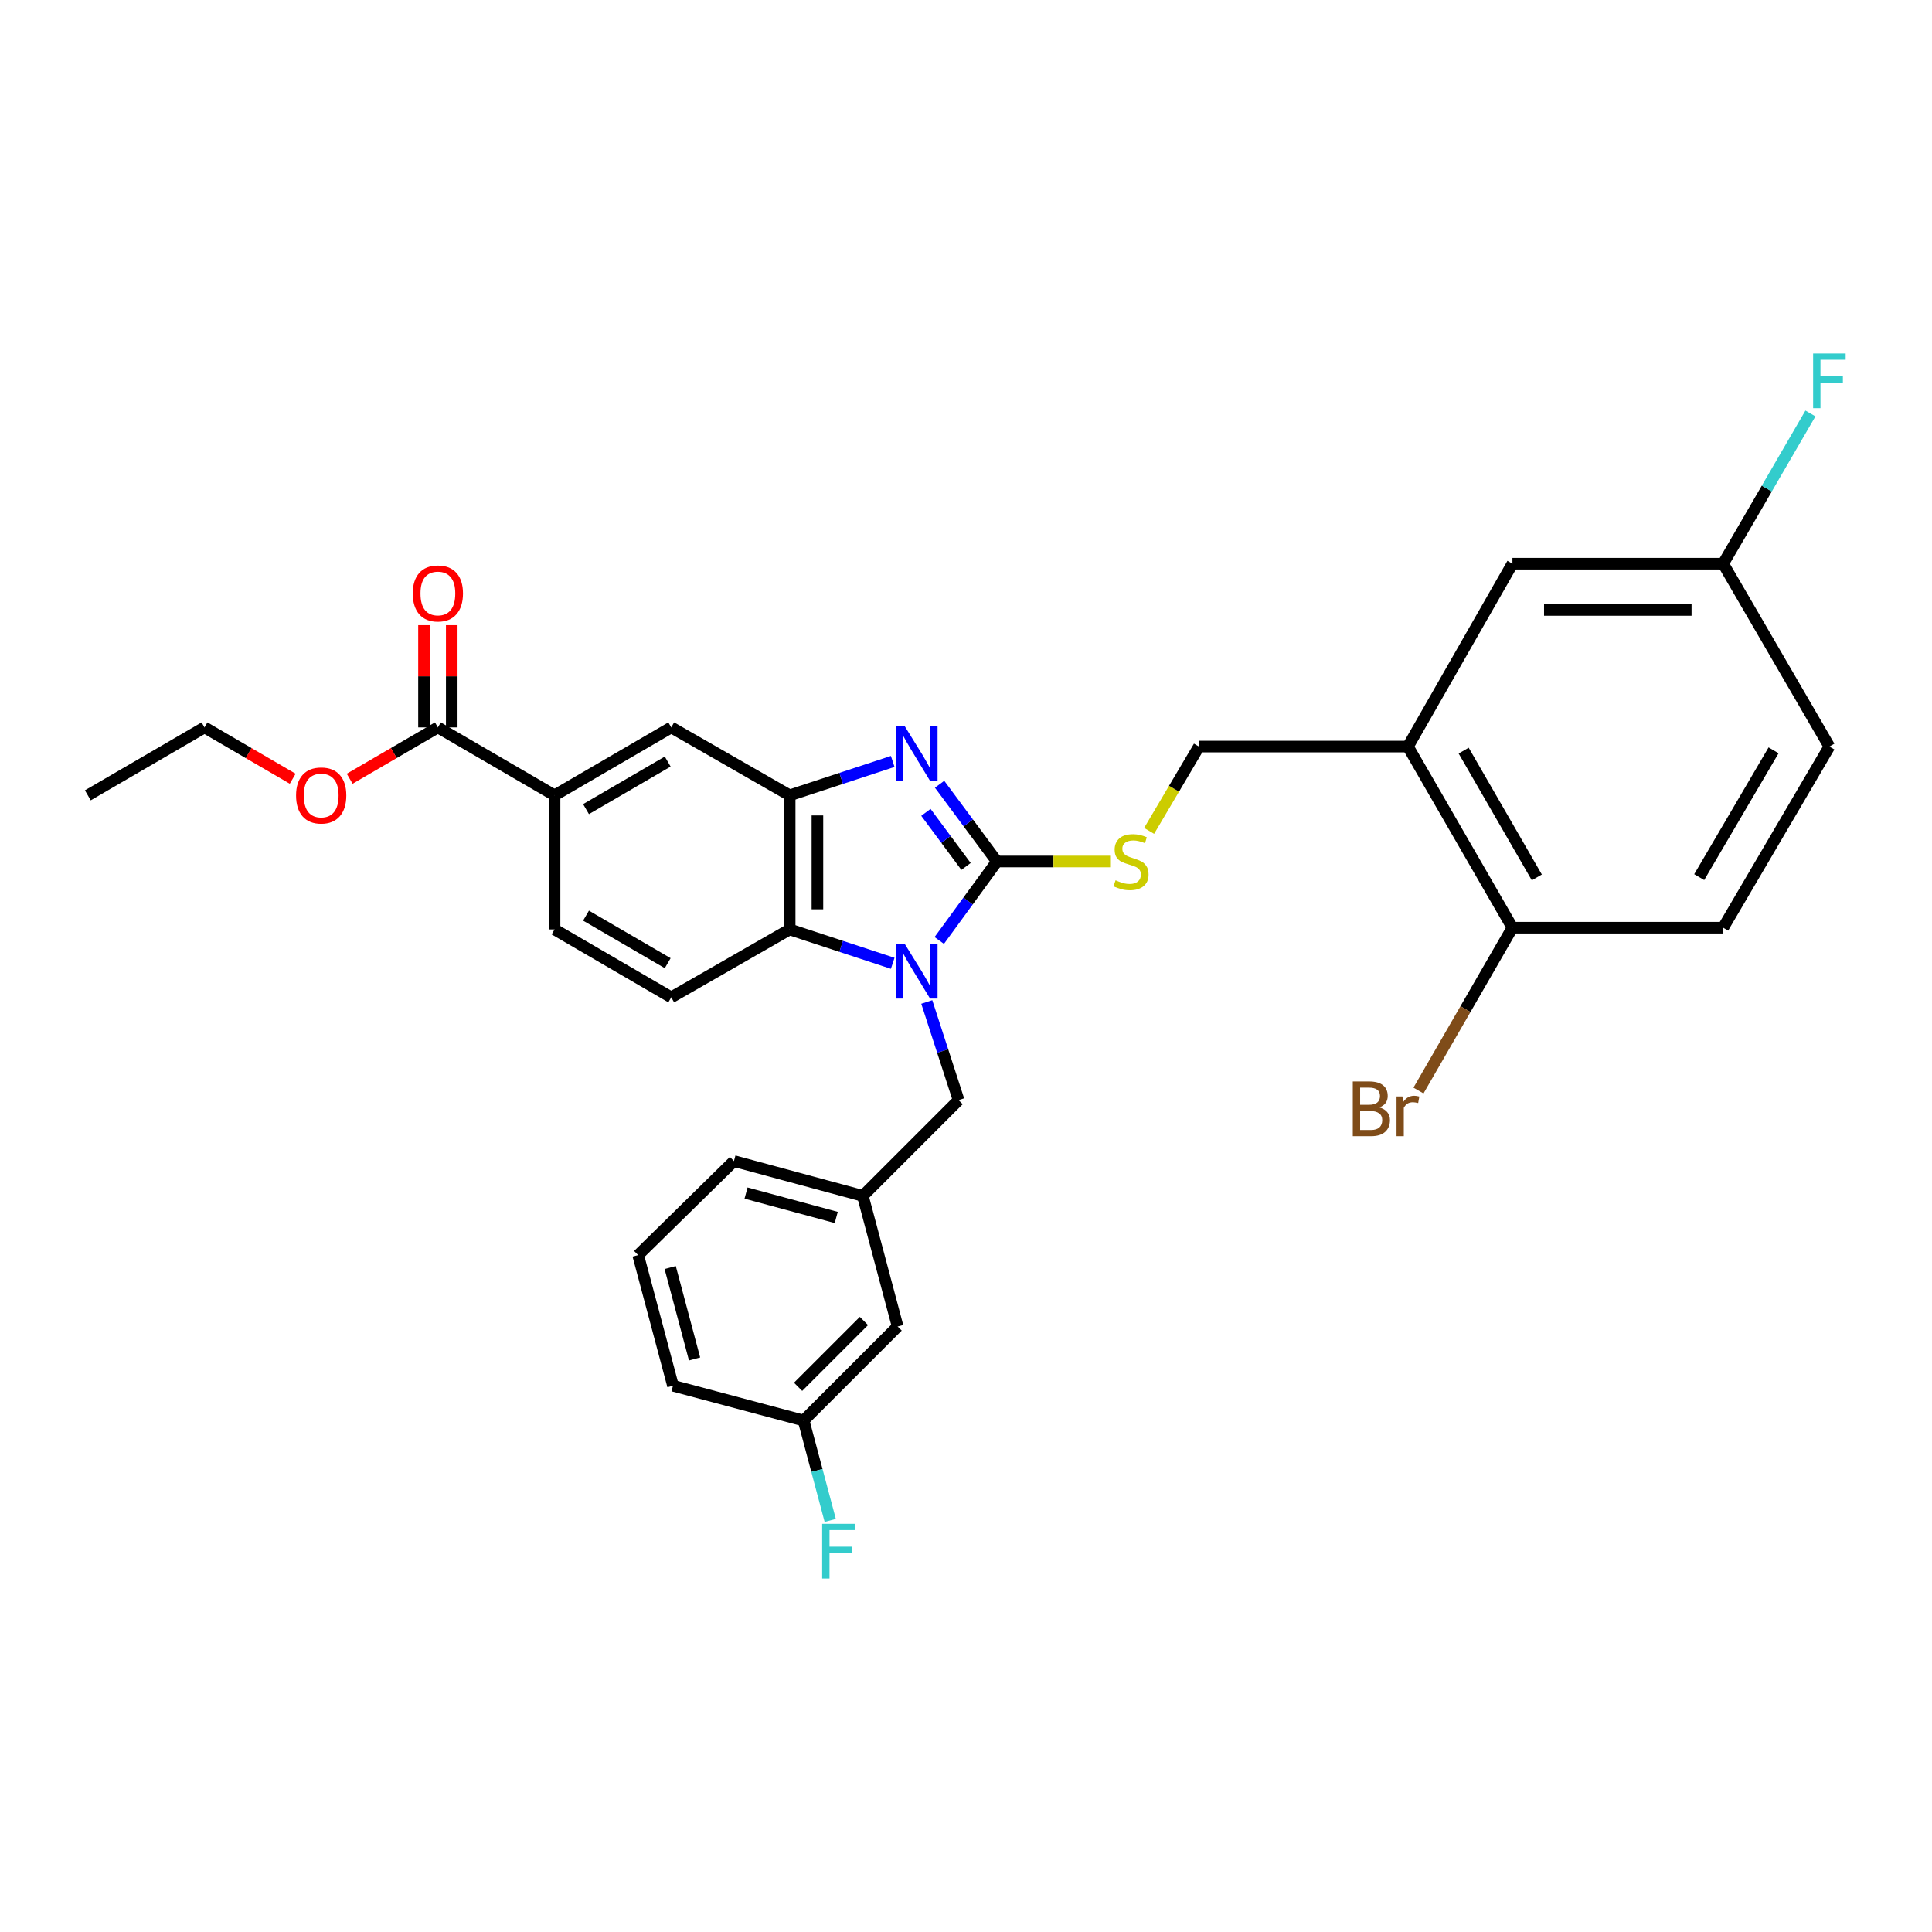 <?xml version='1.0' encoding='iso-8859-1'?>
<svg version='1.1' baseProfile='full'
              xmlns='http://www.w3.org/2000/svg'
                      xmlns:rdkit='http://www.rdkit.org/xml'
                      xmlns:xlink='http://www.w3.org/1999/xlink'
                  xml:space='preserve'
width='1000px' height='1000px' viewBox='0 0 1000 1000'>
<!-- END OF HEADER -->
<rect style='opacity:1.0;fill:#FFFFFF;stroke:none' width='1000' height='1000' x='0' y='0'> </rect>
<path class='bond-0' d='M 408.734,411.66 L 408.734,481.073' style='fill:none;fill-rule:evenodd;stroke:#000000;stroke-width:6px;stroke-linecap:butt;stroke-linejoin:miter;stroke-opacity:1' />
<path class='bond-0' d='M 423.097,422.072 L 423.097,470.661' style='fill:none;fill-rule:evenodd;stroke:#000000;stroke-width:6px;stroke-linecap:butt;stroke-linejoin:miter;stroke-opacity:1' />
<path class='bond-1' d='M 408.734,411.66 L 435.402,402.893' style='fill:none;fill-rule:evenodd;stroke:#000000;stroke-width:6px;stroke-linecap:butt;stroke-linejoin:miter;stroke-opacity:1' />
<path class='bond-1' d='M 435.402,402.893 L 462.069,394.127' style='fill:none;fill-rule:evenodd;stroke:#0000FF;stroke-width:6px;stroke-linecap:butt;stroke-linejoin:miter;stroke-opacity:1' />
<path class='bond-2' d='M 408.734,411.66 L 347.436,376.502' style='fill:none;fill-rule:evenodd;stroke:#000000;stroke-width:6px;stroke-linecap:butt;stroke-linejoin:miter;stroke-opacity:1' />
<path class='bond-3' d='M 408.734,481.073 L 435.402,489.839' style='fill:none;fill-rule:evenodd;stroke:#000000;stroke-width:6px;stroke-linecap:butt;stroke-linejoin:miter;stroke-opacity:1' />
<path class='bond-3' d='M 435.402,489.839 L 462.069,498.605' style='fill:none;fill-rule:evenodd;stroke:#0000FF;stroke-width:6px;stroke-linecap:butt;stroke-linejoin:miter;stroke-opacity:1' />
<path class='bond-4' d='M 408.734,481.073 L 347.436,516.222' style='fill:none;fill-rule:evenodd;stroke:#000000;stroke-width:6px;stroke-linecap:butt;stroke-linejoin:miter;stroke-opacity:1' />
<path class='bond-5' d='M 486.162,486.787 L 501.082,466.351' style='fill:none;fill-rule:evenodd;stroke:#0000FF;stroke-width:6px;stroke-linecap:butt;stroke-linejoin:miter;stroke-opacity:1' />
<path class='bond-5' d='M 501.082,466.351 L 516.002,445.915' style='fill:none;fill-rule:evenodd;stroke:#000000;stroke-width:6px;stroke-linecap:butt;stroke-linejoin:miter;stroke-opacity:1' />
<path class='bond-6' d='M 479.701,518.618 L 487.937,544.016' style='fill:none;fill-rule:evenodd;stroke:#0000FF;stroke-width:6px;stroke-linecap:butt;stroke-linejoin:miter;stroke-opacity:1' />
<path class='bond-6' d='M 487.937,544.016 L 496.173,569.413' style='fill:none;fill-rule:evenodd;stroke:#000000;stroke-width:6px;stroke-linecap:butt;stroke-linejoin:miter;stroke-opacity:1' />
<path class='bond-7' d='M 516.002,445.915 L 501.169,425.921' style='fill:none;fill-rule:evenodd;stroke:#000000;stroke-width:6px;stroke-linecap:butt;stroke-linejoin:miter;stroke-opacity:1' />
<path class='bond-7' d='M 501.169,425.921 L 486.336,405.927' style='fill:none;fill-rule:evenodd;stroke:#0000FF;stroke-width:6px;stroke-linecap:butt;stroke-linejoin:miter;stroke-opacity:1' />
<path class='bond-7' d='M 500.017,448.475 L 489.634,434.479' style='fill:none;fill-rule:evenodd;stroke:#000000;stroke-width:6px;stroke-linecap:butt;stroke-linejoin:miter;stroke-opacity:1' />
<path class='bond-7' d='M 489.634,434.479 L 479.251,420.483' style='fill:none;fill-rule:evenodd;stroke:#0000FF;stroke-width:6px;stroke-linecap:butt;stroke-linejoin:miter;stroke-opacity:1' />
<path class='bond-8' d='M 516.002,445.915 L 545.301,445.915' style='fill:none;fill-rule:evenodd;stroke:#000000;stroke-width:6px;stroke-linecap:butt;stroke-linejoin:miter;stroke-opacity:1' />
<path class='bond-8' d='M 545.301,445.915 L 574.6,445.915' style='fill:none;fill-rule:evenodd;stroke:#CCCC00;stroke-width:6px;stroke-linecap:butt;stroke-linejoin:miter;stroke-opacity:1' />
<path class='bond-9' d='M 594.78,430.068 L 607.676,408.244' style='fill:none;fill-rule:evenodd;stroke:#CCCC00;stroke-width:6px;stroke-linecap:butt;stroke-linejoin:miter;stroke-opacity:1' />
<path class='bond-9' d='M 607.676,408.244 L 620.572,386.421' style='fill:none;fill-rule:evenodd;stroke:#000000;stroke-width:6px;stroke-linecap:butt;stroke-linejoin:miter;stroke-opacity:1' />
<path class='bond-10' d='M 620.572,386.421 L 728.742,386.421' style='fill:none;fill-rule:evenodd;stroke:#000000;stroke-width:6px;stroke-linecap:butt;stroke-linejoin:miter;stroke-opacity:1' />
<path class='bond-11' d='M 347.436,376.502 L 287.04,411.66' style='fill:none;fill-rule:evenodd;stroke:#000000;stroke-width:6px;stroke-linecap:butt;stroke-linejoin:miter;stroke-opacity:1' />
<path class='bond-11' d='M 345.603,394.189 L 303.325,418.799' style='fill:none;fill-rule:evenodd;stroke:#000000;stroke-width:6px;stroke-linecap:butt;stroke-linejoin:miter;stroke-opacity:1' />
<path class='bond-12' d='M 287.04,411.66 L 287.04,481.073' style='fill:none;fill-rule:evenodd;stroke:#000000;stroke-width:6px;stroke-linecap:butt;stroke-linejoin:miter;stroke-opacity:1' />
<path class='bond-13' d='M 287.04,411.66 L 226.644,376.502' style='fill:none;fill-rule:evenodd;stroke:#000000;stroke-width:6px;stroke-linecap:butt;stroke-linejoin:miter;stroke-opacity:1' />
<path class='bond-14' d='M 287.04,481.073 L 347.436,516.222' style='fill:none;fill-rule:evenodd;stroke:#000000;stroke-width:6px;stroke-linecap:butt;stroke-linejoin:miter;stroke-opacity:1' />
<path class='bond-14' d='M 303.324,473.931 L 345.601,498.536' style='fill:none;fill-rule:evenodd;stroke:#000000;stroke-width:6px;stroke-linecap:butt;stroke-linejoin:miter;stroke-opacity:1' />
<path class='bond-15' d='M 226.644,376.502 L 203.819,389.789' style='fill:none;fill-rule:evenodd;stroke:#000000;stroke-width:6px;stroke-linecap:butt;stroke-linejoin:miter;stroke-opacity:1' />
<path class='bond-15' d='M 203.819,389.789 L 180.994,403.075' style='fill:none;fill-rule:evenodd;stroke:#FF0000;stroke-width:6px;stroke-linecap:butt;stroke-linejoin:miter;stroke-opacity:1' />
<path class='bond-16' d='M 233.825,376.502 L 233.825,350.043' style='fill:none;fill-rule:evenodd;stroke:#000000;stroke-width:6px;stroke-linecap:butt;stroke-linejoin:miter;stroke-opacity:1' />
<path class='bond-16' d='M 233.825,350.043 L 233.825,323.584' style='fill:none;fill-rule:evenodd;stroke:#FF0000;stroke-width:6px;stroke-linecap:butt;stroke-linejoin:miter;stroke-opacity:1' />
<path class='bond-16' d='M 219.462,376.502 L 219.462,350.043' style='fill:none;fill-rule:evenodd;stroke:#000000;stroke-width:6px;stroke-linecap:butt;stroke-linejoin:miter;stroke-opacity:1' />
<path class='bond-16' d='M 219.462,350.043 L 219.462,323.584' style='fill:none;fill-rule:evenodd;stroke:#FF0000;stroke-width:6px;stroke-linecap:butt;stroke-linejoin:miter;stroke-opacity:1' />
<path class='bond-17' d='M 151.5,403.075 L 128.676,389.789' style='fill:none;fill-rule:evenodd;stroke:#FF0000;stroke-width:6px;stroke-linecap:butt;stroke-linejoin:miter;stroke-opacity:1' />
<path class='bond-17' d='M 128.676,389.789 L 105.851,376.502' style='fill:none;fill-rule:evenodd;stroke:#000000;stroke-width:6px;stroke-linecap:butt;stroke-linejoin:miter;stroke-opacity:1' />
<path class='bond-18' d='M 105.851,376.502 L 45.455,411.66' style='fill:none;fill-rule:evenodd;stroke:#000000;stroke-width:6px;stroke-linecap:butt;stroke-linejoin:miter;stroke-opacity:1' />
<path class='bond-19' d='M 728.742,386.421 L 782.834,480.171' style='fill:none;fill-rule:evenodd;stroke:#000000;stroke-width:6px;stroke-linecap:butt;stroke-linejoin:miter;stroke-opacity:1' />
<path class='bond-19' d='M 757.59,388.52 L 795.455,454.145' style='fill:none;fill-rule:evenodd;stroke:#000000;stroke-width:6px;stroke-linecap:butt;stroke-linejoin:miter;stroke-opacity:1' />
<path class='bond-20' d='M 728.742,386.421 L 782.834,291.769' style='fill:none;fill-rule:evenodd;stroke:#000000;stroke-width:6px;stroke-linecap:butt;stroke-linejoin:miter;stroke-opacity:1' />
<path class='bond-21' d='M 496.173,569.413 L 446.597,618.989' style='fill:none;fill-rule:evenodd;stroke:#000000;stroke-width:6px;stroke-linecap:butt;stroke-linejoin:miter;stroke-opacity:1' />
<path class='bond-22' d='M 446.597,618.989 L 379.889,600.964' style='fill:none;fill-rule:evenodd;stroke:#000000;stroke-width:6px;stroke-linecap:butt;stroke-linejoin:miter;stroke-opacity:1' />
<path class='bond-22' d='M 432.844,630.151 L 386.148,617.533' style='fill:none;fill-rule:evenodd;stroke:#000000;stroke-width:6px;stroke-linecap:butt;stroke-linejoin:miter;stroke-opacity:1' />
<path class='bond-23' d='M 446.597,618.989 L 464.622,686.599' style='fill:none;fill-rule:evenodd;stroke:#000000;stroke-width:6px;stroke-linecap:butt;stroke-linejoin:miter;stroke-opacity:1' />
<path class='bond-24' d='M 379.889,600.964 L 330.304,649.638' style='fill:none;fill-rule:evenodd;stroke:#000000;stroke-width:6px;stroke-linecap:butt;stroke-linejoin:miter;stroke-opacity:1' />
<path class='bond-25' d='M 330.304,649.638 L 348.338,717.248' style='fill:none;fill-rule:evenodd;stroke:#000000;stroke-width:6px;stroke-linecap:butt;stroke-linejoin:miter;stroke-opacity:1' />
<path class='bond-25' d='M 346.887,656.078 L 359.511,703.405' style='fill:none;fill-rule:evenodd;stroke:#000000;stroke-width:6px;stroke-linecap:butt;stroke-linejoin:miter;stroke-opacity:1' />
<path class='bond-26' d='M 348.338,717.248 L 415.948,735.274' style='fill:none;fill-rule:evenodd;stroke:#000000;stroke-width:6px;stroke-linecap:butt;stroke-linejoin:miter;stroke-opacity:1' />
<path class='bond-27' d='M 415.948,735.274 L 464.622,686.599' style='fill:none;fill-rule:evenodd;stroke:#000000;stroke-width:6px;stroke-linecap:butt;stroke-linejoin:miter;stroke-opacity:1' />
<path class='bond-27' d='M 413.093,717.816 L 447.165,683.744' style='fill:none;fill-rule:evenodd;stroke:#000000;stroke-width:6px;stroke-linecap:butt;stroke-linejoin:miter;stroke-opacity:1' />
<path class='bond-28' d='M 415.948,735.274 L 422.84,761.124' style='fill:none;fill-rule:evenodd;stroke:#000000;stroke-width:6px;stroke-linecap:butt;stroke-linejoin:miter;stroke-opacity:1' />
<path class='bond-28' d='M 422.84,761.124 L 429.732,786.974' style='fill:none;fill-rule:evenodd;stroke:#33CCCC;stroke-width:6px;stroke-linecap:butt;stroke-linejoin:miter;stroke-opacity:1' />
<path class='bond-29' d='M 782.834,480.171 L 891.905,480.171' style='fill:none;fill-rule:evenodd;stroke:#000000;stroke-width:6px;stroke-linecap:butt;stroke-linejoin:miter;stroke-opacity:1' />
<path class='bond-30' d='M 782.834,480.171 L 758.519,522.313' style='fill:none;fill-rule:evenodd;stroke:#000000;stroke-width:6px;stroke-linecap:butt;stroke-linejoin:miter;stroke-opacity:1' />
<path class='bond-30' d='M 758.519,522.313 L 734.203,564.456' style='fill:none;fill-rule:evenodd;stroke:#7F4C19;stroke-width:6px;stroke-linecap:butt;stroke-linejoin:miter;stroke-opacity:1' />
<path class='bond-31' d='M 782.834,291.769 L 891.905,291.769' style='fill:none;fill-rule:evenodd;stroke:#000000;stroke-width:6px;stroke-linecap:butt;stroke-linejoin:miter;stroke-opacity:1' />
<path class='bond-31' d='M 799.195,315.707 L 875.545,315.707' style='fill:none;fill-rule:evenodd;stroke:#000000;stroke-width:6px;stroke-linecap:butt;stroke-linejoin:miter;stroke-opacity:1' />
<path class='bond-32' d='M 891.905,480.171 L 946.891,386.421' style='fill:none;fill-rule:evenodd;stroke:#000000;stroke-width:6px;stroke-linecap:butt;stroke-linejoin:miter;stroke-opacity:1' />
<path class='bond-32' d='M 879.504,453.998 L 917.995,388.372' style='fill:none;fill-rule:evenodd;stroke:#000000;stroke-width:6px;stroke-linecap:butt;stroke-linejoin:miter;stroke-opacity:1' />
<path class='bond-33' d='M 891.905,291.769 L 914.49,252.891' style='fill:none;fill-rule:evenodd;stroke:#000000;stroke-width:6px;stroke-linecap:butt;stroke-linejoin:miter;stroke-opacity:1' />
<path class='bond-33' d='M 914.49,252.891 L 937.076,214.013' style='fill:none;fill-rule:evenodd;stroke:#33CCCC;stroke-width:6px;stroke-linecap:butt;stroke-linejoin:miter;stroke-opacity:1' />
<path class='bond-34' d='M 891.905,291.769 L 946.891,386.421' style='fill:none;fill-rule:evenodd;stroke:#000000;stroke-width:6px;stroke-linecap:butt;stroke-linejoin:miter;stroke-opacity:1' />
<path  class='atom-2' d='M 468.281 488.545
L 477.561 503.545
Q 478.481 505.025, 479.961 507.705
Q 481.441 510.385, 481.521 510.545
L 481.521 488.545
L 485.281 488.545
L 485.281 516.865
L 481.401 516.865
L 471.441 500.465
Q 470.281 498.545, 469.041 496.345
Q 467.841 494.145, 467.481 493.465
L 467.481 516.865
L 463.801 516.865
L 463.801 488.545
L 468.281 488.545
' fill='#0000FF'/>
<path  class='atom-4' d='M 468.281 375.867
L 477.561 390.867
Q 478.481 392.347, 479.961 395.027
Q 481.441 397.707, 481.521 397.867
L 481.521 375.867
L 485.281 375.867
L 485.281 404.187
L 481.401 404.187
L 471.441 387.787
Q 470.281 385.867, 469.041 383.667
Q 467.841 381.467, 467.481 380.787
L 467.481 404.187
L 463.801 404.187
L 463.801 375.867
L 468.281 375.867
' fill='#0000FF'/>
<path  class='atom-5' d='M 577.415 455.635
Q 577.735 455.755, 579.055 456.315
Q 580.375 456.875, 581.815 457.235
Q 583.295 457.555, 584.735 457.555
Q 587.415 457.555, 588.975 456.275
Q 590.535 454.955, 590.535 452.675
Q 590.535 451.115, 589.735 450.155
Q 588.975 449.195, 587.775 448.675
Q 586.575 448.155, 584.575 447.555
Q 582.055 446.795, 580.535 446.075
Q 579.055 445.355, 577.975 443.835
Q 576.935 442.315, 576.935 439.755
Q 576.935 436.195, 579.335 433.995
Q 581.775 431.795, 586.575 431.795
Q 589.855 431.795, 593.575 433.355
L 592.655 436.435
Q 589.255 435.035, 586.695 435.035
Q 583.935 435.035, 582.415 436.195
Q 580.895 437.315, 580.935 439.275
Q 580.935 440.795, 581.695 441.715
Q 582.495 442.635, 583.615 443.155
Q 584.775 443.675, 586.695 444.275
Q 589.255 445.075, 590.775 445.875
Q 592.295 446.675, 593.375 448.315
Q 594.495 449.915, 594.495 452.675
Q 594.495 456.595, 591.855 458.715
Q 589.255 460.795, 584.895 460.795
Q 582.375 460.795, 580.455 460.235
Q 578.575 459.715, 576.335 458.795
L 577.415 455.635
' fill='#CCCC00'/>
<path  class='atom-12' d='M 153.247 411.74
Q 153.247 404.94, 156.607 401.14
Q 159.967 397.34, 166.247 397.34
Q 172.527 397.34, 175.887 401.14
Q 179.247 404.94, 179.247 411.74
Q 179.247 418.62, 175.847 422.54
Q 172.447 426.42, 166.247 426.42
Q 160.007 426.42, 156.607 422.54
Q 153.247 418.66, 153.247 411.74
M 166.247 423.22
Q 170.567 423.22, 172.887 420.34
Q 175.247 417.42, 175.247 411.74
Q 175.247 406.18, 172.887 403.38
Q 170.567 400.54, 166.247 400.54
Q 161.927 400.54, 159.567 403.34
Q 157.247 406.14, 157.247 411.74
Q 157.247 417.46, 159.567 420.34
Q 161.927 423.22, 166.247 423.22
' fill='#FF0000'/>
<path  class='atom-13' d='M 213.644 307.169
Q 213.644 300.369, 217.004 296.569
Q 220.364 292.769, 226.644 292.769
Q 232.924 292.769, 236.284 296.569
Q 239.644 300.369, 239.644 307.169
Q 239.644 314.049, 236.244 317.969
Q 232.844 321.849, 226.644 321.849
Q 220.404 321.849, 217.004 317.969
Q 213.644 314.089, 213.644 307.169
M 226.644 318.649
Q 230.964 318.649, 233.284 315.769
Q 235.644 312.849, 235.644 307.169
Q 235.644 301.609, 233.284 298.809
Q 230.964 295.969, 226.644 295.969
Q 222.324 295.969, 219.964 298.769
Q 217.644 301.569, 217.644 307.169
Q 217.644 312.889, 219.964 315.769
Q 222.324 318.649, 226.644 318.649
' fill='#FF0000'/>
<path  class='atom-24' d='M 425.553 788.723
L 442.393 788.723
L 442.393 791.963
L 429.353 791.963
L 429.353 800.563
L 440.953 800.563
L 440.953 803.843
L 429.353 803.843
L 429.353 817.043
L 425.553 817.043
L 425.553 788.723
' fill='#33CCCC'/>
<path  class='atom-28' d='M 713.962 573.201
Q 716.682 573.961, 718.042 575.641
Q 719.442 577.281, 719.442 579.721
Q 719.442 583.641, 716.922 585.881
Q 714.442 588.081, 709.722 588.081
L 700.202 588.081
L 700.202 559.761
L 708.562 559.761
Q 713.402 559.761, 715.842 561.721
Q 718.282 563.681, 718.282 567.281
Q 718.282 571.561, 713.962 573.201
M 704.002 562.961
L 704.002 571.841
L 708.562 571.841
Q 711.362 571.841, 712.802 570.721
Q 714.282 569.561, 714.282 567.281
Q 714.282 562.961, 708.562 562.961
L 704.002 562.961
M 709.722 584.881
Q 712.482 584.881, 713.962 583.561
Q 715.442 582.241, 715.442 579.721
Q 715.442 577.401, 713.802 576.241
Q 712.202 575.041, 709.122 575.041
L 704.002 575.041
L 704.002 584.881
L 709.722 584.881
' fill='#7F4C19'/>
<path  class='atom-28' d='M 725.882 567.521
L 726.322 570.361
Q 728.482 567.161, 732.002 567.161
Q 733.122 567.161, 734.642 567.561
L 734.042 570.921
Q 732.322 570.521, 731.362 570.521
Q 729.682 570.521, 728.562 571.201
Q 727.482 571.841, 726.602 573.401
L 726.602 588.081
L 722.842 588.081
L 722.842 567.521
L 725.882 567.521
' fill='#7F4C19'/>
<path  class='atom-31' d='M 938.471 182.957
L 955.311 182.957
L 955.311 186.197
L 942.271 186.197
L 942.271 194.797
L 953.871 194.797
L 953.871 198.077
L 942.271 198.077
L 942.271 211.277
L 938.471 211.277
L 938.471 182.957
' fill='#33CCCC'/>
</svg>
